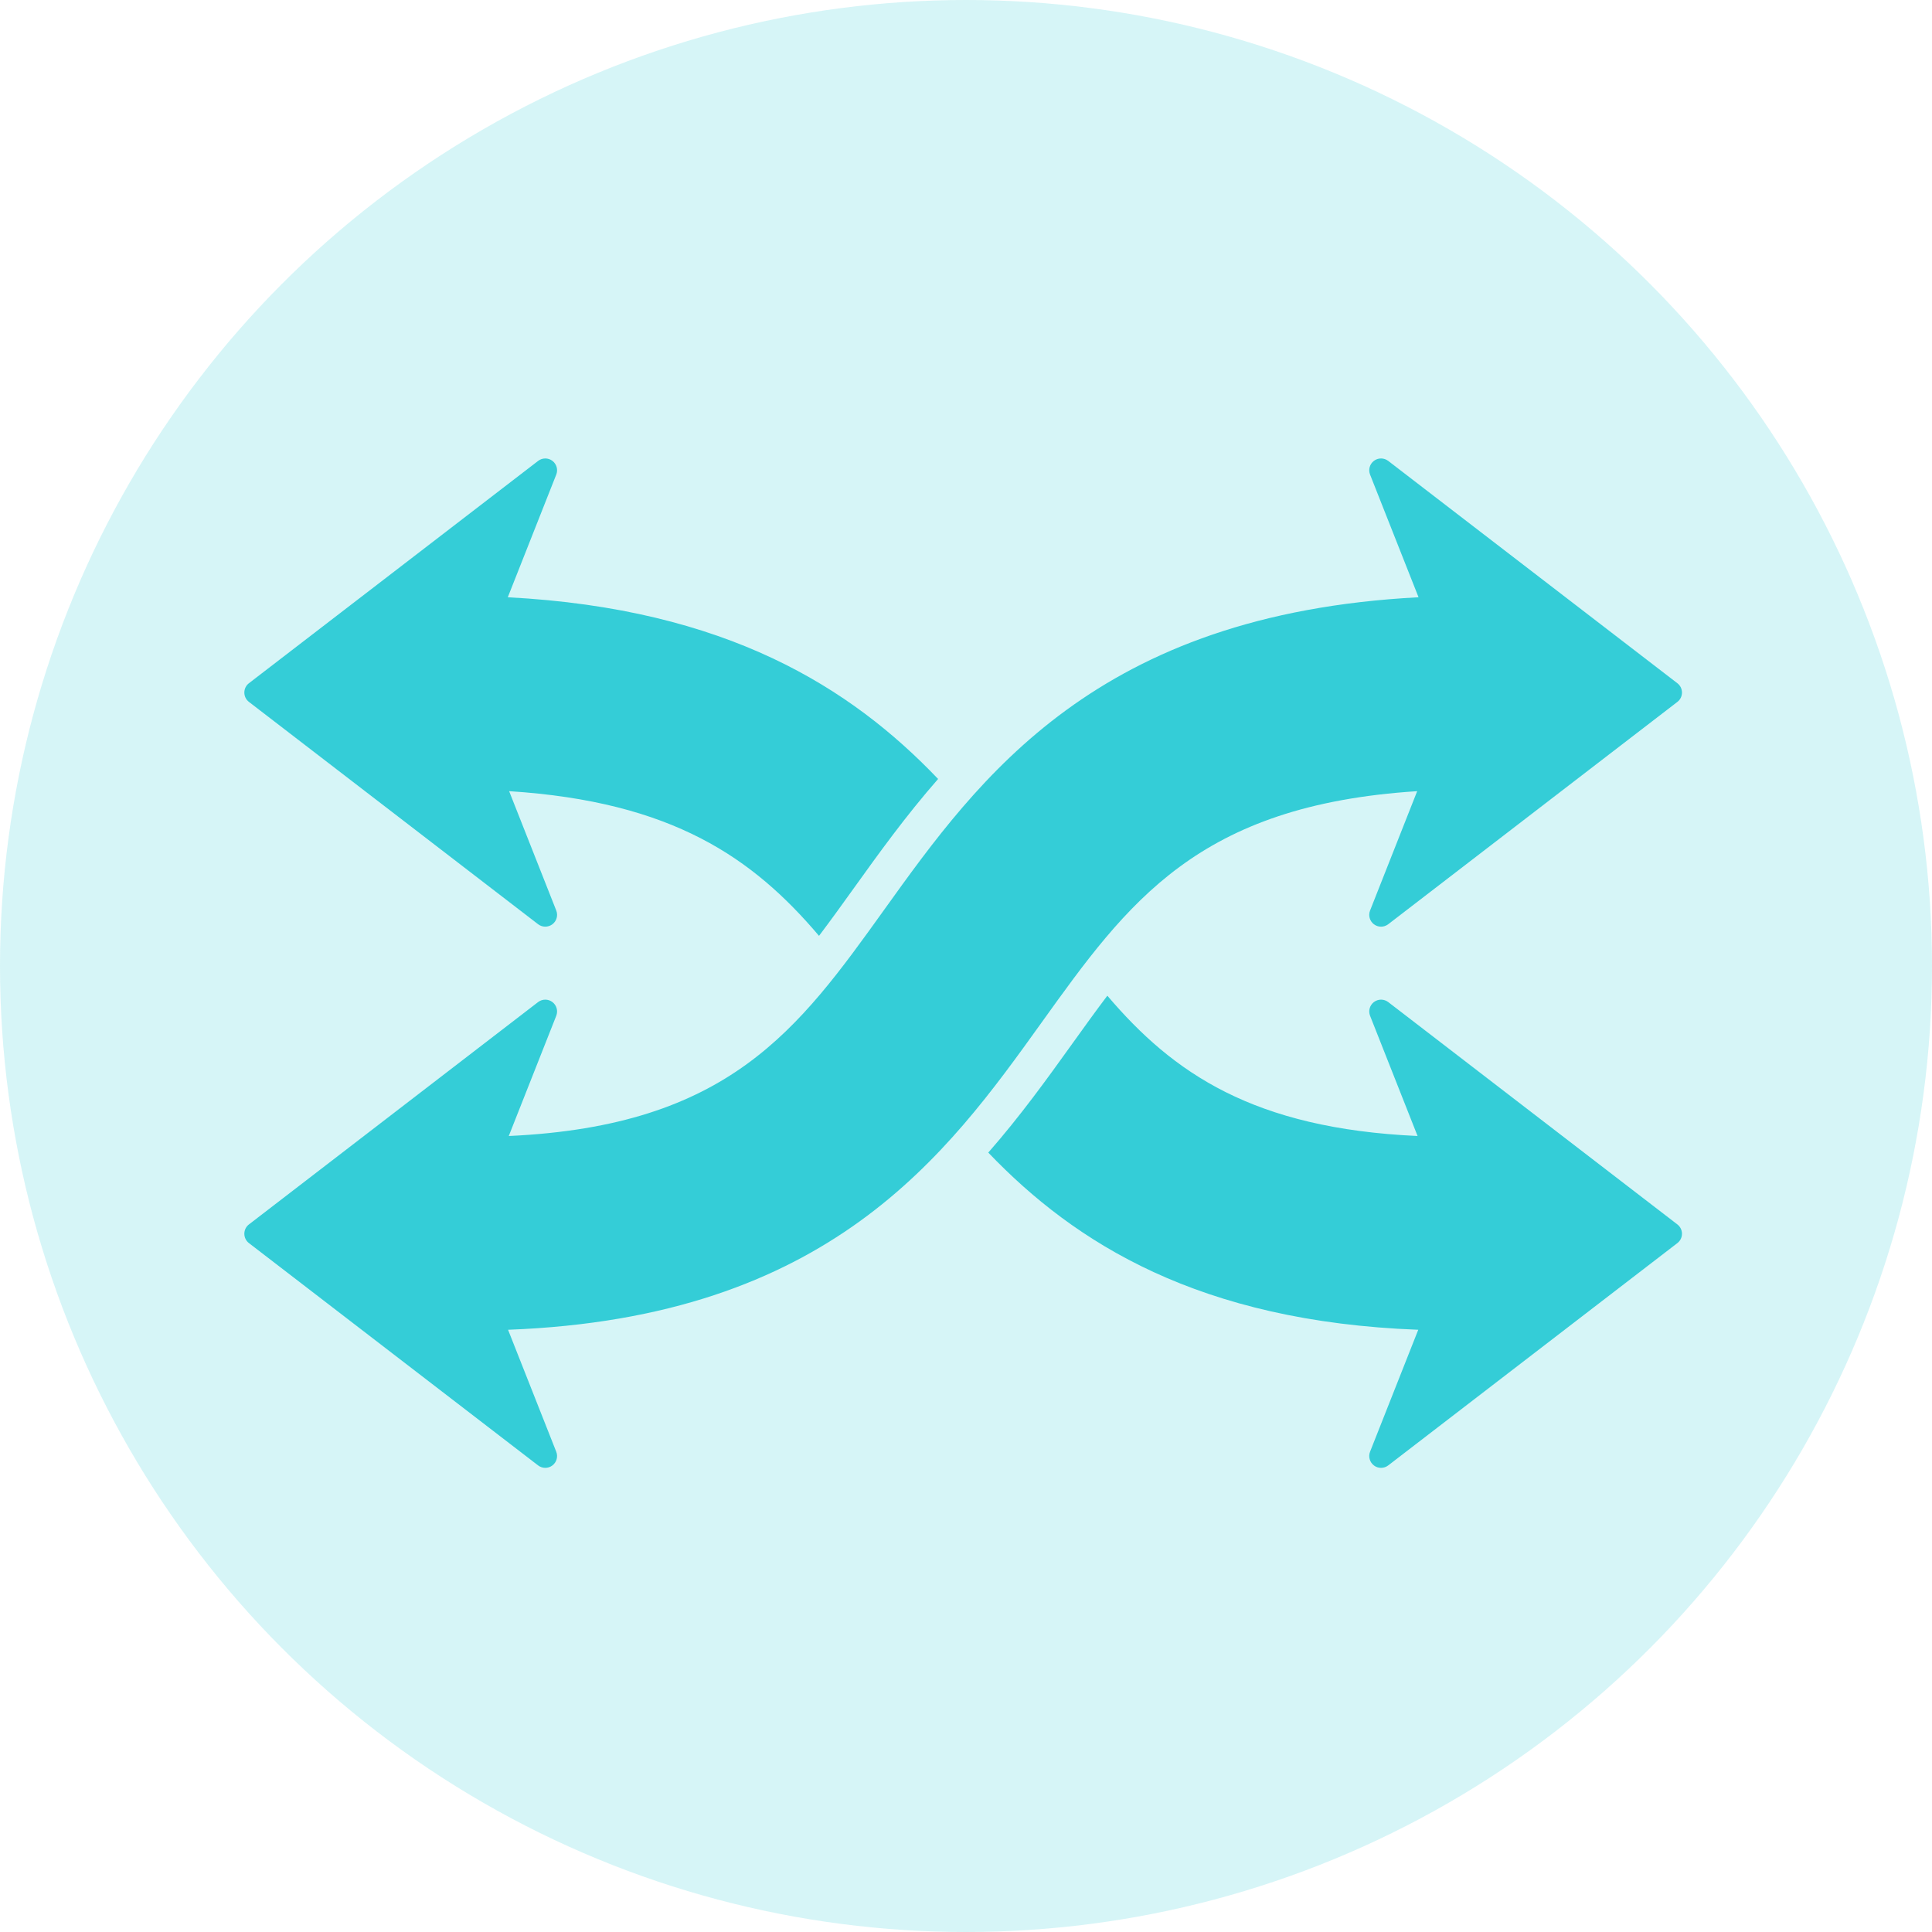 <svg width="340" height="340" viewBox="0 0 340 340" fill="none" xmlns="http://www.w3.org/2000/svg">
<rect width="340" height="340" fill="white"/>
<circle cx="170" cy="170" r="170" fill="#34CDD7" fill-opacity="0.2"/>
<path d="M295.19 215.479C295.701 215.866 296 216.478 296 217.121C296 217.764 295.701 218.375 295.19 218.763L244.305 257.888C243.562 258.456 242.534 258.462 241.791 257.899C241.044 257.333 240.769 256.346 241.11 255.476L249.59 234.017C211.051 232.567 189.203 218.806 173.921 202.837C179.607 196.35 184.326 189.774 188.632 183.774C190.767 180.792 192.817 177.947 194.873 175.226C206.464 188.855 220.572 198.594 249.469 199.918L241.111 178.763C240.772 177.893 241.048 176.905 241.791 176.34C242.161 176.065 242.601 175.921 243.04 175.921C243.484 175.921 243.935 176.065 244.308 176.349L295.19 215.479ZM94.695 162.648C95.069 162.936 95.516 163.076 95.962 163.076C96.4 163.076 96.845 162.933 97.212 162.656C97.959 162.094 98.237 161.104 97.891 160.234L89.599 139.233C118.366 141.067 132.514 150.996 144.133 164.694C146.161 162.01 148.184 159.209 150.287 156.272C154.615 150.239 159.365 143.621 165.091 137.085C149.782 121.047 127.919 107.125 89.362 105.109L97.891 83.523C98.234 82.653 97.955 81.665 97.212 81.1C96.467 80.538 95.44 80.544 94.699 81.113L43.808 120.236C43.297 120.623 43 121.235 43 121.878C43 122.522 43.3 123.134 43.808 123.521L94.695 162.648ZM183.299 179.954C198.498 158.762 210.766 141.699 249.4 139.235L241.11 160.237C240.769 161.107 241.044 162.094 241.788 162.659C242.161 162.936 242.597 163.079 243.04 163.079C243.482 163.079 243.929 162.936 244.305 162.65L295.19 123.524C295.701 123.136 296 122.525 296 121.88C296 121.237 295.701 120.626 295.19 120.238L244.305 81.112C243.562 80.544 242.534 80.538 241.791 81.099C241.044 81.665 240.769 82.652 241.11 83.522L249.641 105.108C192.949 108.078 172.33 136.778 155.608 160.093C140.456 181.225 128.295 198.144 89.534 199.918L97.891 178.763C98.234 177.893 97.955 176.905 97.212 176.34C96.845 176.065 96.402 175.921 95.962 175.921C95.518 175.921 95.069 176.065 94.694 176.349L43.808 215.479C43.297 215.866 43 216.478 43 217.121C43 217.764 43.3 218.375 43.808 218.763L94.695 257.888C95.44 258.456 96.467 258.462 97.208 257.899C97.956 257.333 98.234 256.346 97.888 255.476L89.41 234.017C146.032 231.889 166.636 203.193 183.299 179.954Z" fill="#34CDD7"/>
</svg>
